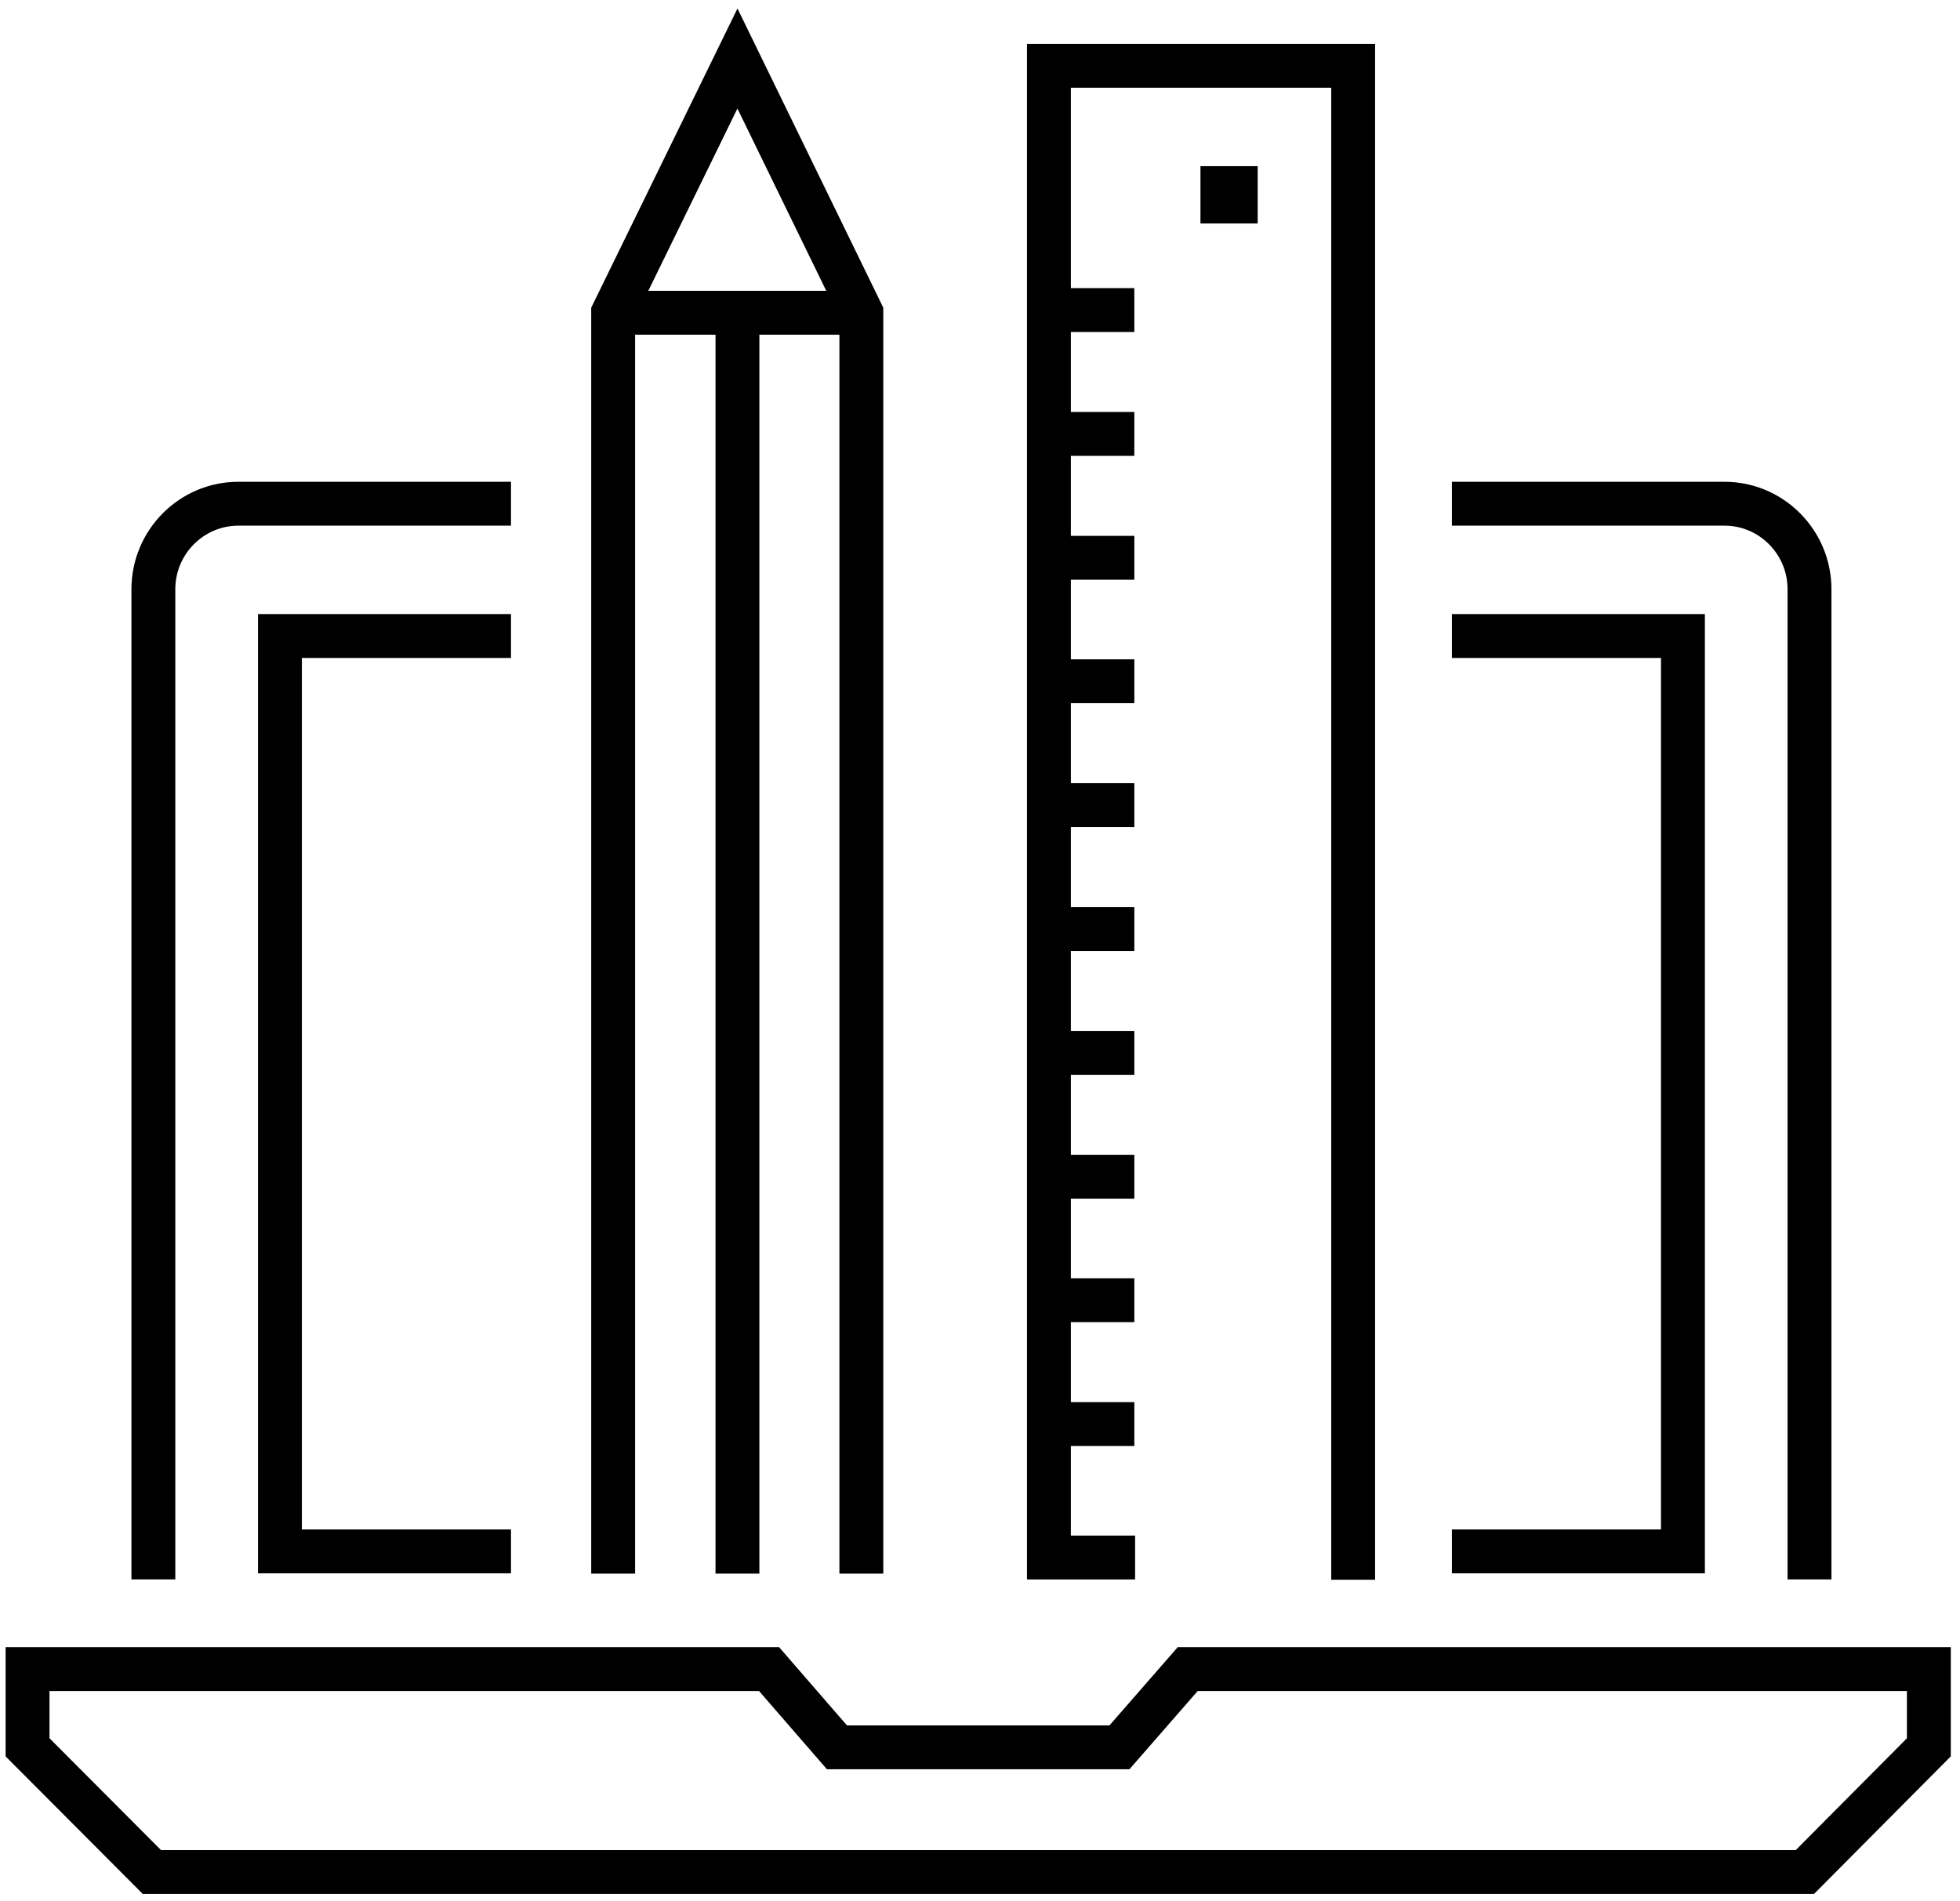 <svg width="134" height="130" viewBox="0 0 134 130" fill="none" xmlns="http://www.w3.org/2000/svg">
<path d="M58.888 107.596V21.384L50.417 4L41.92 21.384V107.596" stroke="black" stroke-width="3" stroke-miterlimit="10"/>
<path d="M41.92 21.384H58.888" stroke="black" stroke-width="3" stroke-miterlimit="10"/>
<path d="M50.417 107.596V21.384" stroke="black" stroke-width="3" stroke-miterlimit="10"/>
<path d="M77.603 106.494H71.712V4.498H92.512V108.015" stroke="black" stroke-width="3" stroke-miterlimit="10"/>
<path d="M84.484 12.862H83.572V13.78H84.484V12.862Z" stroke="black" stroke-width="3" stroke-miterlimit="10"/>
<path d="M71.712 21.2H77.551" stroke="black" stroke-width="3" stroke-miterlimit="10"/>
<path d="M71.712 29.669H77.551" stroke="black" stroke-width="3" stroke-miterlimit="10"/>
<path d="M71.712 38.139H77.551" stroke="black" stroke-width="3" stroke-miterlimit="10"/>
<path d="M71.712 46.581H77.551" stroke="black" stroke-width="3" stroke-miterlimit="10"/>
<path d="M71.712 55.051H77.551" stroke="black" stroke-width="3" stroke-miterlimit="10"/>
<path d="M71.712 63.52H77.551" stroke="black" stroke-width="3" stroke-miterlimit="10"/>
<path d="M71.712 71.989H77.551" stroke="black" stroke-width="3" stroke-miterlimit="10"/>
<path d="M71.712 80.458H77.551" stroke="black" stroke-width="3" stroke-miterlimit="10"/>
<path d="M71.712 88.901H77.551" stroke="black" stroke-width="3" stroke-miterlimit="10"/>
<path d="M71.712 97.37H77.551" stroke="black" stroke-width="3" stroke-miterlimit="10"/>
<path d="M66.89 127.995H123.399L131.87 119.473V114.124H81.2L76.534 119.473H66.89H57.22L52.58 114.124H1.884V119.473L10.381 127.995H66.89Z" stroke="black" stroke-width="3" stroke-miterlimit="10"/>
<path d="M34.935 43.487H19.139V106.075H34.935" stroke="black" stroke-width="3" stroke-miterlimit="10"/>
<path d="M34.935 34.442H16.298C13.092 34.442 10.486 37.064 10.486 40.289V107.989" stroke="black" stroke-width="3" stroke-miterlimit="10"/>
<path d="M99.263 43.487H115.058V106.075H99.263" stroke="black" stroke-width="3" stroke-miterlimit="10"/>
<path d="M99.263 34.442H117.899C121.105 34.442 123.711 37.064 123.711 40.289V107.989" stroke="black" stroke-width="3" stroke-miterlimit="10"/>
</svg>
